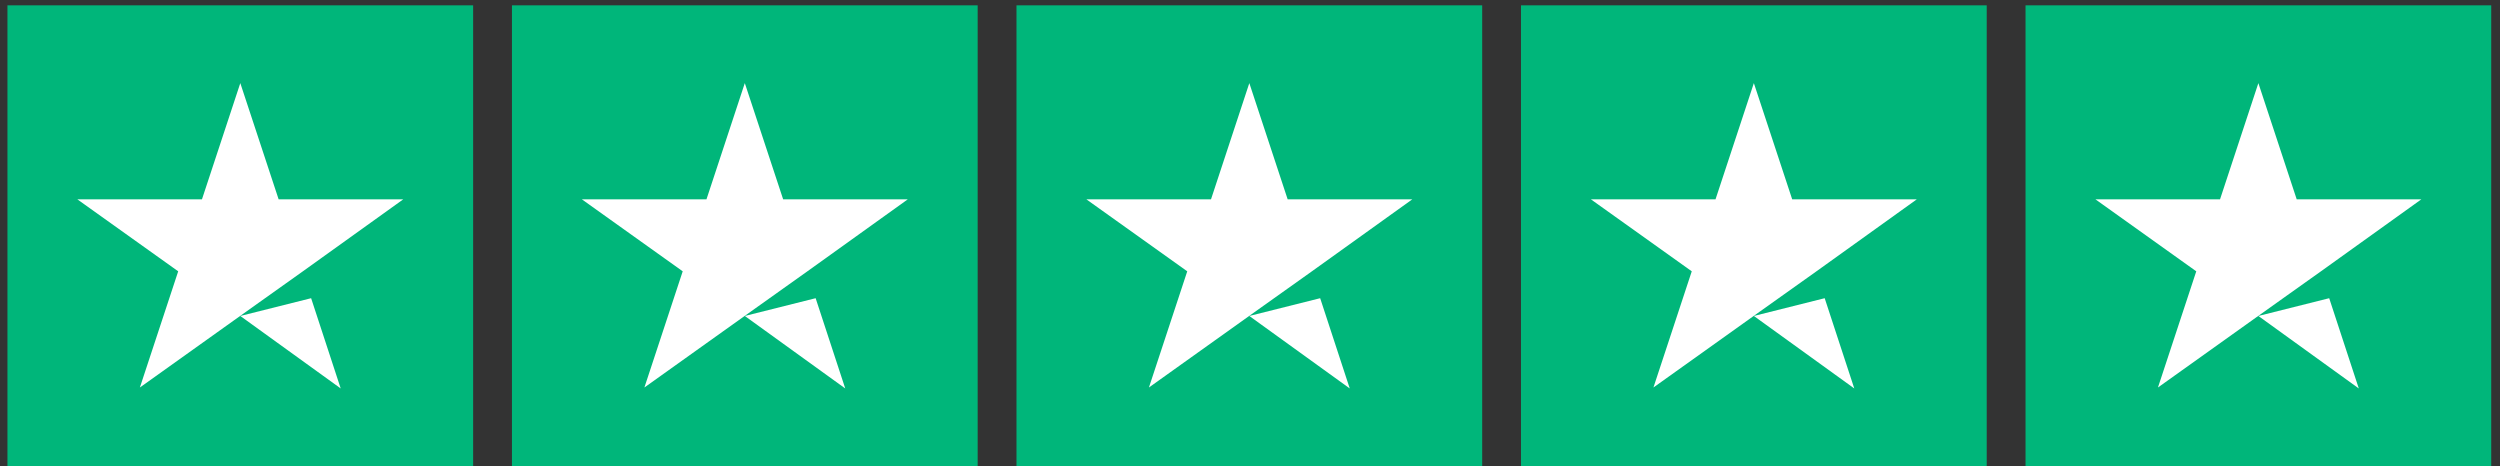 <svg xmlns="http://www.w3.org/2000/svg" width="118" height="22" viewBox="0 0 118 22" fill="none">
  <rect x="0" y="0" width="118" height="22" fill="#333333" stroke="none"/>
  <g clip-path="url(#clip0_46_35)">
    <path d="M22.332 0.252H0.351V22.007H22.332V0.252Z" fill="#00B67A"/>
    <path d="M46.146 0.252H24.164V22.007H46.146V0.252Z" fill="#00B67A"/>
    <path d="M69.959 0.252H47.978V22.007H69.959V0.252Z" fill="#00B67A"/>
    <path d="M93.773 0.252H71.791V22.007H93.773V0.252Z" fill="#00B67A"/>
    <path d="M117.586 0.252H95.605V22.007H117.586V0.252Z" fill="#00B67A"/>
    <path d="M11.342 14.914L14.685 14.075L16.081 18.335L11.342 14.914ZM19.035 9.407H13.151L11.342 3.923L9.533 9.407H3.648L8.411 12.806L6.602 18.29L11.365 14.891L14.296 12.806L19.035 9.407Z" fill="white"/>
    <path d="M35.155 14.914L38.498 14.075L39.895 18.335L35.155 14.914ZM42.849 9.407H36.964L35.155 3.923L33.346 9.407H27.462L32.224 12.806L30.415 18.29L35.178 14.891L38.109 12.806L42.849 9.407Z" fill="white"/>
    <path d="M58.968 14.914L62.312 14.075L63.708 18.335L58.968 14.914ZM66.662 9.407H60.777L58.968 3.923L57.16 9.407H51.275L56.038 12.806L54.229 18.29L58.991 14.891L61.922 12.806L66.662 9.407Z" fill="white"/>
    <path d="M82.782 14.914L86.125 14.075L87.522 18.335L82.782 14.914ZM90.475 9.407H84.591L82.782 3.923L80.973 9.407H75.088L79.851 12.806L78.042 18.29L82.805 14.891L85.736 12.806L90.475 9.407Z" fill="white"/>
    <path d="M106.595 14.914L109.938 14.075L111.335 18.335L106.595 14.914ZM114.289 9.407H108.404L106.595 3.923L104.786 9.407H98.902L103.664 12.806L101.855 18.29L106.618 14.891L109.549 12.806L114.289 9.407Z" fill="white"/>
  </g>
  <defs>
    <clipPath id="clip0_46_35">
      <rect width="117.235" height="21.755" fill="white" transform="translate(0.351 0.252)"/>
    </clipPath>
  </defs>
</svg>